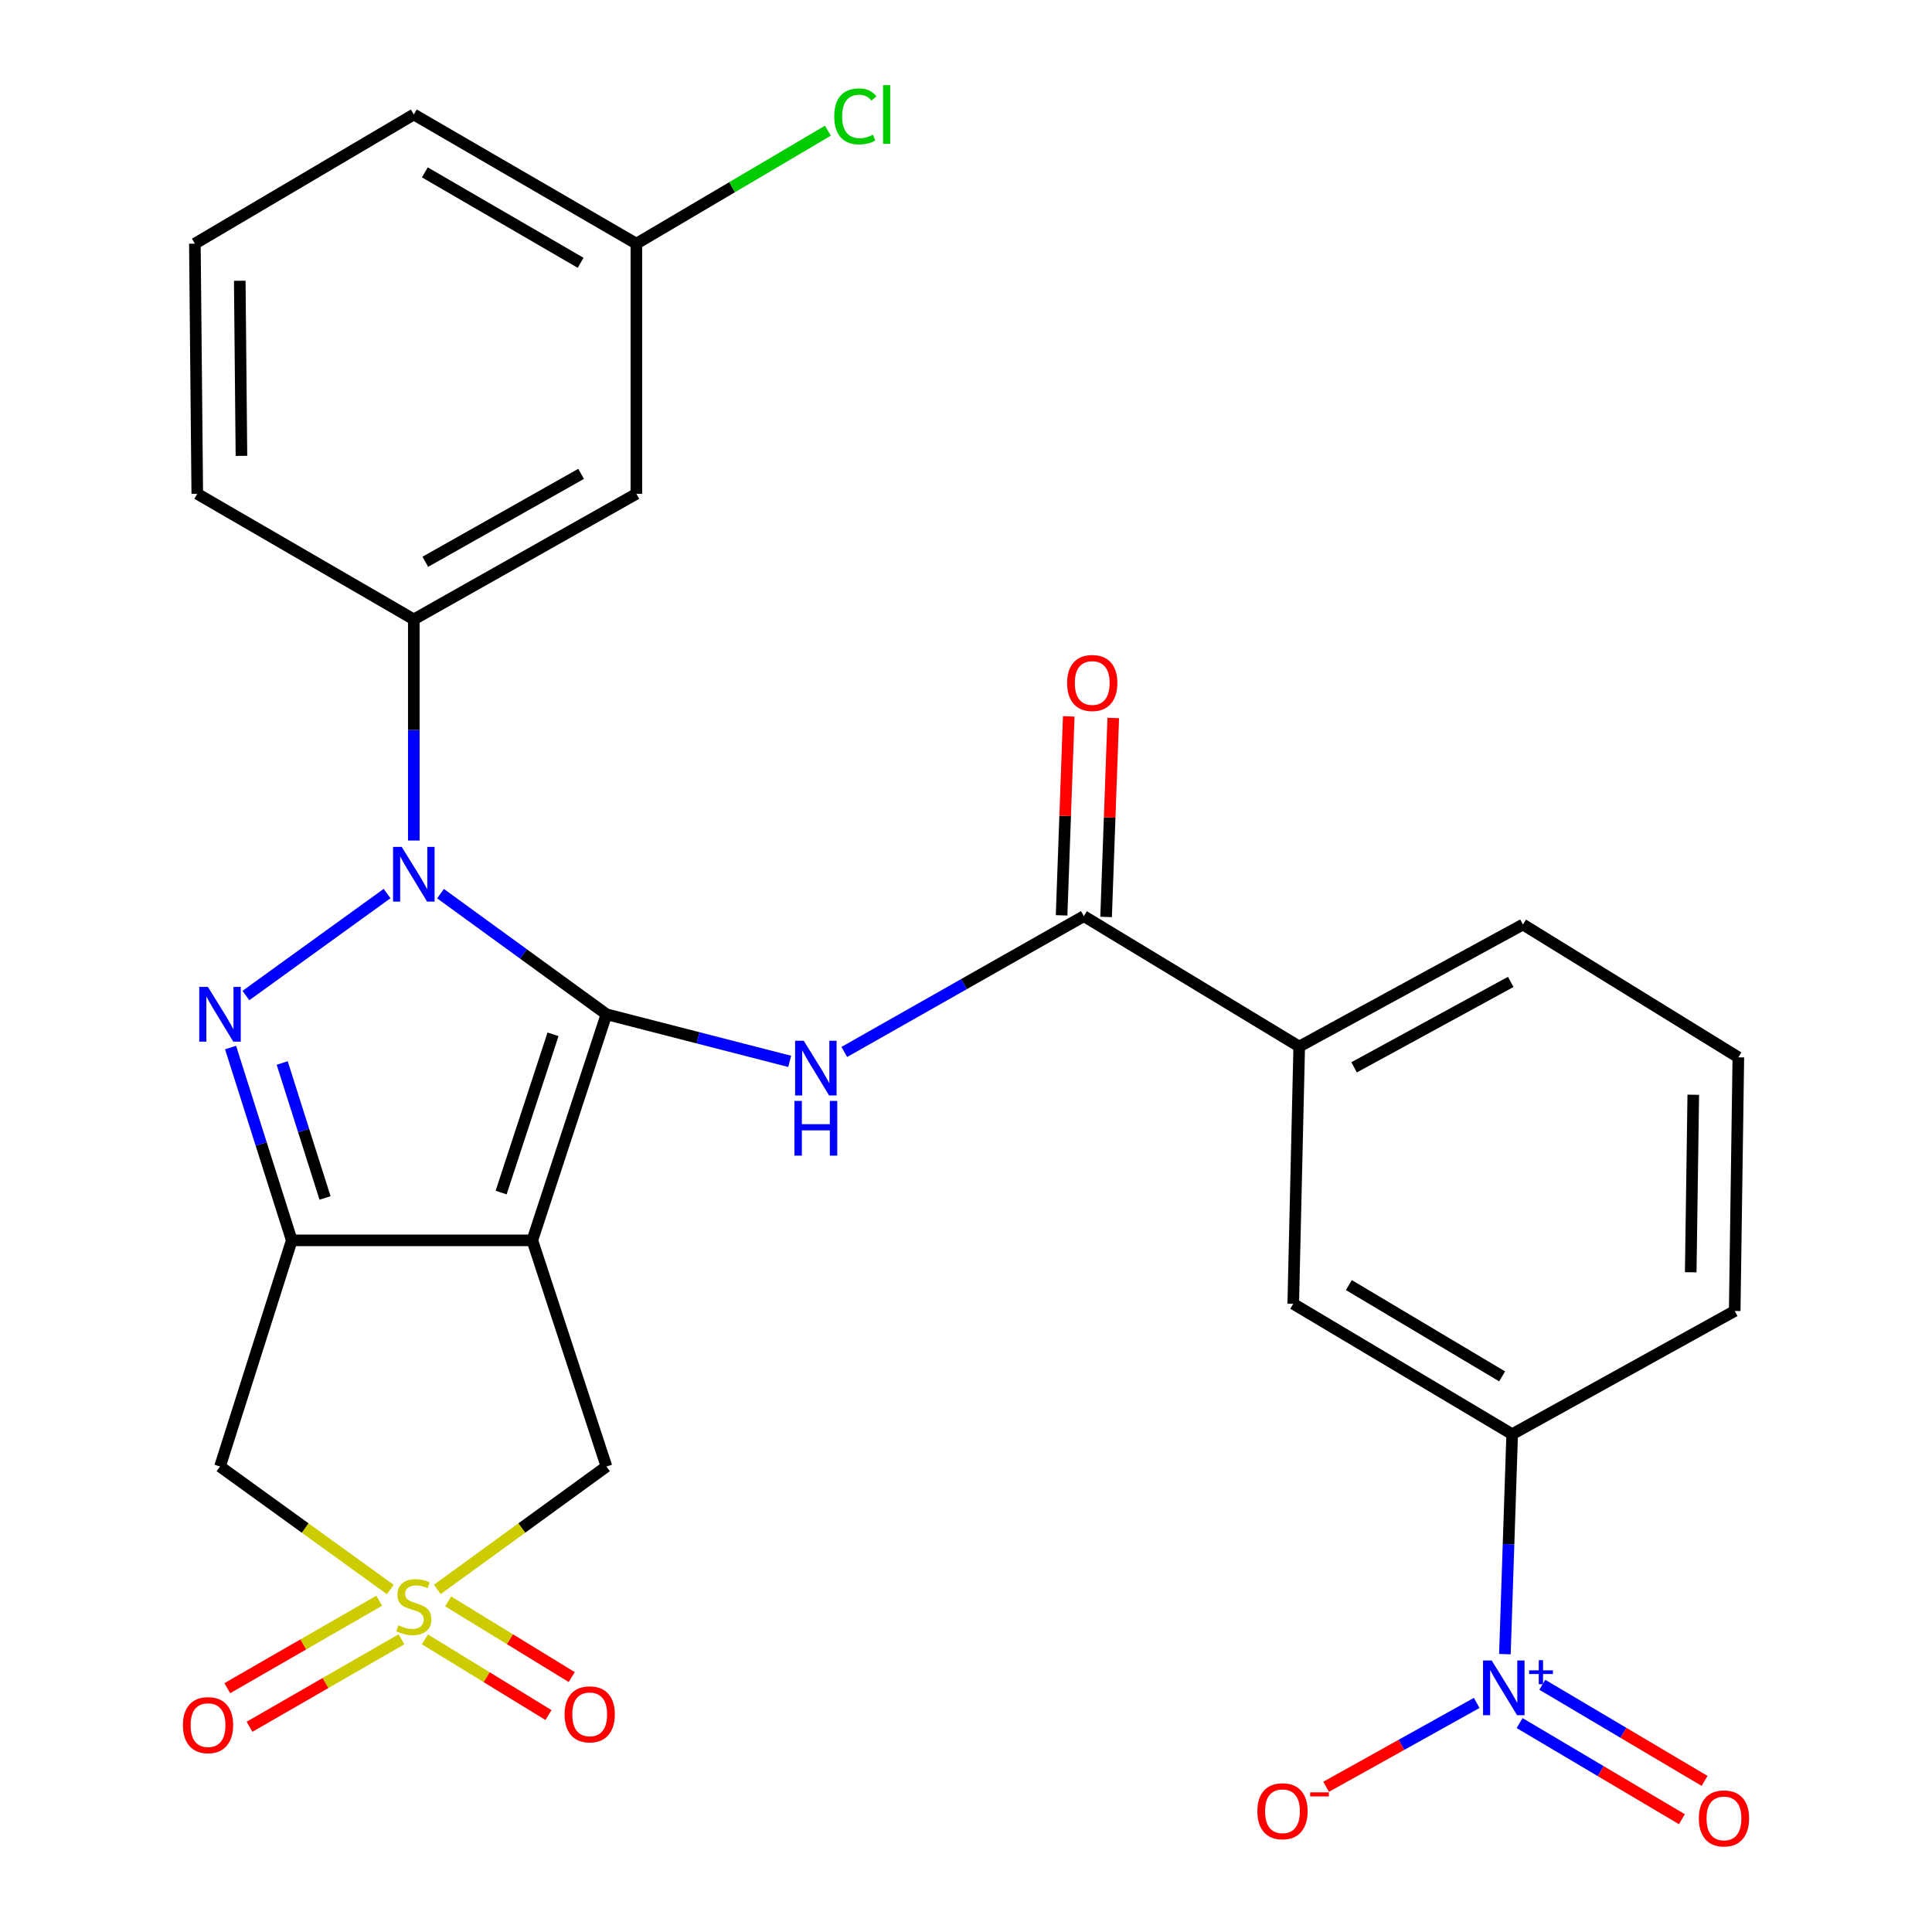 <?xml version='1.0' encoding='iso-8859-1'?>
<svg version='1.1' baseProfile='full'
              xmlns='http://www.w3.org/2000/svg'
                      xmlns:rdkit='http://www.rdkit.org/xml'
                      xmlns:xlink='http://www.w3.org/1999/xlink'
                  xml:space='preserve'
width='1000px' height='1000px' viewBox='0 0 1000 1000'>
<!-- END OF HEADER -->
<rect style='opacity:1.0;fill:#FFFFFF;stroke:none' width='1000' height='1000' x='0' y='0'> </rect>
<path class='bond-0' d='M 313.9,524.981 L 275.524,642.005' style='fill:none;fill-rule:evenodd;stroke:#000000;stroke-width:6px;stroke-linecap:butt;stroke-linejoin:miter;stroke-opacity:1' />
<path class='bond-0' d='M 286.242,535.353 L 259.379,617.269' style='fill:none;fill-rule:evenodd;stroke:#000000;stroke-width:6px;stroke-linecap:butt;stroke-linejoin:miter;stroke-opacity:1' />
<path class='bond-1' d='M 313.9,524.981 L 270.955,493.766' style='fill:none;fill-rule:evenodd;stroke:#000000;stroke-width:6px;stroke-linecap:butt;stroke-linejoin:miter;stroke-opacity:1' />
<path class='bond-1' d='M 270.955,493.766 L 228.01,462.552' style='fill:none;fill-rule:evenodd;stroke:#0000FF;stroke-width:6px;stroke-linecap:butt;stroke-linejoin:miter;stroke-opacity:1' />
<path class='bond-5' d='M 313.9,524.981 L 361.322,537.173' style='fill:none;fill-rule:evenodd;stroke:#000000;stroke-width:6px;stroke-linecap:butt;stroke-linejoin:miter;stroke-opacity:1' />
<path class='bond-5' d='M 361.322,537.173 L 408.743,549.364' style='fill:none;fill-rule:evenodd;stroke:#0000FF;stroke-width:6px;stroke-linecap:butt;stroke-linejoin:miter;stroke-opacity:1' />
<path class='bond-2' d='M 275.524,642.005 L 151.022,642.005' style='fill:none;fill-rule:evenodd;stroke:#000000;stroke-width:6px;stroke-linecap:butt;stroke-linejoin:miter;stroke-opacity:1' />
<path class='bond-9' d='M 275.524,642.005 L 313.9,759.068' style='fill:none;fill-rule:evenodd;stroke:#000000;stroke-width:6px;stroke-linecap:butt;stroke-linejoin:miter;stroke-opacity:1' />
<path class='bond-3' d='M 200.354,462.5 L 127.282,515.295' style='fill:none;fill-rule:evenodd;stroke:#0000FF;stroke-width:6px;stroke-linecap:butt;stroke-linejoin:miter;stroke-opacity:1' />
<path class='bond-10' d='M 214.188,435.048 L 214.188,377.825' style='fill:none;fill-rule:evenodd;stroke:#0000FF;stroke-width:6px;stroke-linecap:butt;stroke-linejoin:miter;stroke-opacity:1' />
<path class='bond-10' d='M 214.188,377.825 L 214.188,320.602' style='fill:none;fill-rule:evenodd;stroke:#000000;stroke-width:6px;stroke-linecap:butt;stroke-linejoin:miter;stroke-opacity:1' />
<path class='bond-7' d='M 151.022,642.005 L 113.875,759.068' style='fill:none;fill-rule:evenodd;stroke:#000000;stroke-width:6px;stroke-linecap:butt;stroke-linejoin:miter;stroke-opacity:1' />
<path class='bond-28' d='M 151.022,642.005 L 135.183,592.108' style='fill:none;fill-rule:evenodd;stroke:#000000;stroke-width:6px;stroke-linecap:butt;stroke-linejoin:miter;stroke-opacity:1' />
<path class='bond-28' d='M 135.183,592.108 L 119.344,542.211' style='fill:none;fill-rule:evenodd;stroke:#0000FF;stroke-width:6px;stroke-linecap:butt;stroke-linejoin:miter;stroke-opacity:1' />
<path class='bond-28' d='M 168.239,620.062 L 157.151,585.134' style='fill:none;fill-rule:evenodd;stroke:#000000;stroke-width:6px;stroke-linecap:butt;stroke-linejoin:miter;stroke-opacity:1' />
<path class='bond-28' d='M 157.151,585.134 L 146.064,550.206' style='fill:none;fill-rule:evenodd;stroke:#0000FF;stroke-width:6px;stroke-linecap:butt;stroke-linejoin:miter;stroke-opacity:1' />
<path class='bond-4' d='M 226.35,822.681 L 270.125,790.874' style='fill:none;fill-rule:evenodd;stroke:#CCCC00;stroke-width:6px;stroke-linecap:butt;stroke-linejoin:miter;stroke-opacity:1' />
<path class='bond-4' d='M 270.125,790.874 L 313.9,759.068' style='fill:none;fill-rule:evenodd;stroke:#000000;stroke-width:6px;stroke-linecap:butt;stroke-linejoin:miter;stroke-opacity:1' />
<path class='bond-13' d='M 196.286,828.527 L 156.967,851.164' style='fill:none;fill-rule:evenodd;stroke:#CCCC00;stroke-width:6px;stroke-linecap:butt;stroke-linejoin:miter;stroke-opacity:1' />
<path class='bond-13' d='M 156.967,851.164 L 117.649,873.801' style='fill:none;fill-rule:evenodd;stroke:#FF0000;stroke-width:6px;stroke-linecap:butt;stroke-linejoin:miter;stroke-opacity:1' />
<path class='bond-13' d='M 207.786,848.502 L 168.468,871.139' style='fill:none;fill-rule:evenodd;stroke:#CCCC00;stroke-width:6px;stroke-linecap:butt;stroke-linejoin:miter;stroke-opacity:1' />
<path class='bond-13' d='M 168.468,871.139 L 129.149,893.776' style='fill:none;fill-rule:evenodd;stroke:#FF0000;stroke-width:6px;stroke-linecap:butt;stroke-linejoin:miter;stroke-opacity:1' />
<path class='bond-14' d='M 219.92,848.539 L 251.904,868.122' style='fill:none;fill-rule:evenodd;stroke:#CCCC00;stroke-width:6px;stroke-linecap:butt;stroke-linejoin:miter;stroke-opacity:1' />
<path class='bond-14' d='M 251.904,868.122 L 283.889,887.704' style='fill:none;fill-rule:evenodd;stroke:#FF0000;stroke-width:6px;stroke-linecap:butt;stroke-linejoin:miter;stroke-opacity:1' />
<path class='bond-14' d='M 231.954,828.882 L 263.939,848.464' style='fill:none;fill-rule:evenodd;stroke:#CCCC00;stroke-width:6px;stroke-linecap:butt;stroke-linejoin:miter;stroke-opacity:1' />
<path class='bond-14' d='M 263.939,848.464 L 295.924,868.047' style='fill:none;fill-rule:evenodd;stroke:#FF0000;stroke-width:6px;stroke-linecap:butt;stroke-linejoin:miter;stroke-opacity:1' />
<path class='bond-29' d='M 202.015,822.726 L 157.945,790.897' style='fill:none;fill-rule:evenodd;stroke:#CCCC00;stroke-width:6px;stroke-linecap:butt;stroke-linejoin:miter;stroke-opacity:1' />
<path class='bond-29' d='M 157.945,790.897 L 113.875,759.068' style='fill:none;fill-rule:evenodd;stroke:#000000;stroke-width:6px;stroke-linecap:butt;stroke-linejoin:miter;stroke-opacity:1' />
<path class='bond-8' d='M 437.007,544.495 L 499.002,509.346' style='fill:none;fill-rule:evenodd;stroke:#0000FF;stroke-width:6px;stroke-linecap:butt;stroke-linejoin:miter;stroke-opacity:1' />
<path class='bond-8' d='M 499.002,509.346 L 560.996,474.197' style='fill:none;fill-rule:evenodd;stroke:#000000;stroke-width:6px;stroke-linecap:butt;stroke-linejoin:miter;stroke-opacity:1' />
<path class='bond-6' d='M 778.936,856.177 L 780.818,799.26' style='fill:none;fill-rule:evenodd;stroke:#0000FF;stroke-width:6px;stroke-linecap:butt;stroke-linejoin:miter;stroke-opacity:1' />
<path class='bond-6' d='M 780.818,799.26 L 782.7,742.344' style='fill:none;fill-rule:evenodd;stroke:#000000;stroke-width:6px;stroke-linecap:butt;stroke-linejoin:miter;stroke-opacity:1' />
<path class='bond-17' d='M 764.341,881.427 L 725.364,903.133' style='fill:none;fill-rule:evenodd;stroke:#0000FF;stroke-width:6px;stroke-linecap:butt;stroke-linejoin:miter;stroke-opacity:1' />
<path class='bond-17' d='M 725.364,903.133 L 686.386,924.84' style='fill:none;fill-rule:evenodd;stroke:#FF0000;stroke-width:6px;stroke-linecap:butt;stroke-linejoin:miter;stroke-opacity:1' />
<path class='bond-18' d='M 786.537,891.859 L 828.542,916.741' style='fill:none;fill-rule:evenodd;stroke:#0000FF;stroke-width:6px;stroke-linecap:butt;stroke-linejoin:miter;stroke-opacity:1' />
<path class='bond-18' d='M 828.542,916.741 L 870.546,941.623' style='fill:none;fill-rule:evenodd;stroke:#FF0000;stroke-width:6px;stroke-linecap:butt;stroke-linejoin:miter;stroke-opacity:1' />
<path class='bond-18' d='M 798.284,872.028 L 840.289,896.91' style='fill:none;fill-rule:evenodd;stroke:#0000FF;stroke-width:6px;stroke-linecap:butt;stroke-linejoin:miter;stroke-opacity:1' />
<path class='bond-18' d='M 840.289,896.91 L 882.293,921.792' style='fill:none;fill-rule:evenodd;stroke:#FF0000;stroke-width:6px;stroke-linecap:butt;stroke-linejoin:miter;stroke-opacity:1' />
<path class='bond-12' d='M 560.996,474.197 L 672.476,541.692' style='fill:none;fill-rule:evenodd;stroke:#000000;stroke-width:6px;stroke-linecap:butt;stroke-linejoin:miter;stroke-opacity:1' />
<path class='bond-19' d='M 572.513,474.611 L 574.364,423.12' style='fill:none;fill-rule:evenodd;stroke:#000000;stroke-width:6px;stroke-linecap:butt;stroke-linejoin:miter;stroke-opacity:1' />
<path class='bond-19' d='M 574.364,423.12 L 576.215,371.629' style='fill:none;fill-rule:evenodd;stroke:#FF0000;stroke-width:6px;stroke-linecap:butt;stroke-linejoin:miter;stroke-opacity:1' />
<path class='bond-19' d='M 549.479,473.783 L 551.33,422.292' style='fill:none;fill-rule:evenodd;stroke:#000000;stroke-width:6px;stroke-linecap:butt;stroke-linejoin:miter;stroke-opacity:1' />
<path class='bond-19' d='M 551.33,422.292 L 553.181,370.801' style='fill:none;fill-rule:evenodd;stroke:#FF0000;stroke-width:6px;stroke-linecap:butt;stroke-linejoin:miter;stroke-opacity:1' />
<path class='bond-16' d='M 214.188,320.602 L 329.381,255.592' style='fill:none;fill-rule:evenodd;stroke:#000000;stroke-width:6px;stroke-linecap:butt;stroke-linejoin:miter;stroke-opacity:1' />
<path class='bond-16' d='M 220.139,290.778 L 300.774,245.27' style='fill:none;fill-rule:evenodd;stroke:#000000;stroke-width:6px;stroke-linecap:butt;stroke-linejoin:miter;stroke-opacity:1' />
<path class='bond-22' d='M 214.188,320.602 L 102.107,255.592' style='fill:none;fill-rule:evenodd;stroke:#000000;stroke-width:6px;stroke-linecap:butt;stroke-linejoin:miter;stroke-opacity:1' />
<path class='bond-11' d='M 782.7,742.344 L 669.377,674.837' style='fill:none;fill-rule:evenodd;stroke:#000000;stroke-width:6px;stroke-linecap:butt;stroke-linejoin:miter;stroke-opacity:1' />
<path class='bond-11' d='M 777.498,712.417 L 698.171,665.161' style='fill:none;fill-rule:evenodd;stroke:#000000;stroke-width:6px;stroke-linecap:butt;stroke-linejoin:miter;stroke-opacity:1' />
<path class='bond-31' d='M 782.7,742.344 L 897.88,678.55' style='fill:none;fill-rule:evenodd;stroke:#000000;stroke-width:6px;stroke-linecap:butt;stroke-linejoin:miter;stroke-opacity:1' />
<path class='bond-15' d='M 672.476,541.692 L 669.377,674.837' style='fill:none;fill-rule:evenodd;stroke:#000000;stroke-width:6px;stroke-linecap:butt;stroke-linejoin:miter;stroke-opacity:1' />
<path class='bond-24' d='M 672.476,541.692 L 788.283,478.525' style='fill:none;fill-rule:evenodd;stroke:#000000;stroke-width:6px;stroke-linecap:butt;stroke-linejoin:miter;stroke-opacity:1' />
<path class='bond-24' d='M 700.884,552.451 L 781.949,508.235' style='fill:none;fill-rule:evenodd;stroke:#000000;stroke-width:6px;stroke-linecap:butt;stroke-linejoin:miter;stroke-opacity:1' />
<path class='bond-20' d='M 329.381,255.592 L 329.381,126.121' style='fill:none;fill-rule:evenodd;stroke:#000000;stroke-width:6px;stroke-linecap:butt;stroke-linejoin:miter;stroke-opacity:1' />
<path class='bond-21' d='M 329.381,126.121 L 378.951,96.879' style='fill:none;fill-rule:evenodd;stroke:#000000;stroke-width:6px;stroke-linecap:butt;stroke-linejoin:miter;stroke-opacity:1' />
<path class='bond-21' d='M 378.951,96.879 L 428.52,67.637' style='fill:none;fill-rule:evenodd;stroke:#00CC00;stroke-width:6px;stroke-linecap:butt;stroke-linejoin:miter;stroke-opacity:1' />
<path class='bond-30' d='M 329.381,126.121 L 214.188,59.254' style='fill:none;fill-rule:evenodd;stroke:#000000;stroke-width:6px;stroke-linecap:butt;stroke-linejoin:miter;stroke-opacity:1' />
<path class='bond-30' d='M 300.531,136.025 L 219.896,89.218' style='fill:none;fill-rule:evenodd;stroke:#000000;stroke-width:6px;stroke-linecap:butt;stroke-linejoin:miter;stroke-opacity:1' />
<path class='bond-26' d='M 102.107,255.592 L 100.865,126.121' style='fill:none;fill-rule:evenodd;stroke:#000000;stroke-width:6px;stroke-linecap:butt;stroke-linejoin:miter;stroke-opacity:1' />
<path class='bond-26' d='M 124.968,235.95 L 124.099,145.321' style='fill:none;fill-rule:evenodd;stroke:#000000;stroke-width:6px;stroke-linecap:butt;stroke-linejoin:miter;stroke-opacity:1' />
<path class='bond-23' d='M 897.88,678.55 L 899.763,547.275' style='fill:none;fill-rule:evenodd;stroke:#000000;stroke-width:6px;stroke-linecap:butt;stroke-linejoin:miter;stroke-opacity:1' />
<path class='bond-23' d='M 875.116,658.529 L 876.434,566.635' style='fill:none;fill-rule:evenodd;stroke:#000000;stroke-width:6px;stroke-linecap:butt;stroke-linejoin:miter;stroke-opacity:1' />
<path class='bond-25' d='M 788.283,478.525 L 899.763,547.275' style='fill:none;fill-rule:evenodd;stroke:#000000;stroke-width:6px;stroke-linecap:butt;stroke-linejoin:miter;stroke-opacity:1' />
<path class='bond-27' d='M 100.865,126.121 L 214.188,59.254' style='fill:none;fill-rule:evenodd;stroke:#000000;stroke-width:6px;stroke-linecap:butt;stroke-linejoin:miter;stroke-opacity:1' />
<path  class='atom-2' d='M 207.928 438.345
L 217.208 453.345
Q 218.128 454.825, 219.608 457.505
Q 221.088 460.185, 221.168 460.345
L 221.168 438.345
L 224.928 438.345
L 224.928 466.665
L 221.048 466.665
L 211.088 450.265
Q 209.928 448.345, 208.688 446.145
Q 207.488 443.945, 207.128 443.265
L 207.128 466.665
L 203.448 466.665
L 203.448 438.345
L 207.928 438.345
' fill='#0000FF'/>
<path  class='atom-4' d='M 107.615 510.821
L 116.895 525.821
Q 117.815 527.301, 119.295 529.981
Q 120.775 532.661, 120.855 532.821
L 120.855 510.821
L 124.615 510.821
L 124.615 539.141
L 120.735 539.141
L 110.775 522.741
Q 109.615 520.821, 108.375 518.621
Q 107.175 516.421, 106.815 515.741
L 106.815 539.141
L 103.135 539.141
L 103.135 510.821
L 107.615 510.821
' fill='#0000FF'/>
<path  class='atom-5' d='M 206.188 841.238
Q 206.508 841.358, 207.828 841.918
Q 209.148 842.478, 210.588 842.838
Q 212.068 843.158, 213.508 843.158
Q 216.188 843.158, 217.748 841.878
Q 219.308 840.558, 219.308 838.278
Q 219.308 836.718, 218.508 835.758
Q 217.748 834.798, 216.548 834.278
Q 215.348 833.758, 213.348 833.158
Q 210.828 832.398, 209.308 831.678
Q 207.828 830.958, 206.748 829.438
Q 205.708 827.918, 205.708 825.358
Q 205.708 821.798, 208.108 819.598
Q 210.548 817.398, 215.348 817.398
Q 218.628 817.398, 222.348 818.958
L 221.428 822.038
Q 218.028 820.638, 215.468 820.638
Q 212.708 820.638, 211.188 821.798
Q 209.668 822.918, 209.708 824.878
Q 209.708 826.398, 210.468 827.318
Q 211.268 828.238, 212.388 828.758
Q 213.548 829.278, 215.468 829.878
Q 218.028 830.678, 219.548 831.478
Q 221.068 832.278, 222.148 833.918
Q 223.268 835.518, 223.268 838.278
Q 223.268 842.198, 220.628 844.318
Q 218.028 846.398, 213.668 846.398
Q 211.148 846.398, 209.228 845.838
Q 207.348 845.318, 205.108 844.398
L 206.188 841.238
' fill='#CCCC00'/>
<path  class='atom-6' d='M 416.021 538.685
L 425.301 553.685
Q 426.221 555.165, 427.701 557.845
Q 429.181 560.525, 429.261 560.685
L 429.261 538.685
L 433.021 538.685
L 433.021 567.005
L 429.141 567.005
L 419.181 550.605
Q 418.021 548.685, 416.781 546.485
Q 415.581 544.285, 415.221 543.605
L 415.221 567.005
L 411.541 567.005
L 411.541 538.685
L 416.021 538.685
' fill='#0000FF'/>
<path  class='atom-6' d='M 411.201 569.837
L 415.041 569.837
L 415.041 581.877
L 429.521 581.877
L 429.521 569.837
L 433.361 569.837
L 433.361 598.157
L 429.521 598.157
L 429.521 585.077
L 415.041 585.077
L 415.041 598.157
L 411.201 598.157
L 411.201 569.837
' fill='#0000FF'/>
<path  class='atom-7' d='M 772.099 859.46
L 781.379 874.46
Q 782.299 875.94, 783.779 878.62
Q 785.259 881.3, 785.339 881.46
L 785.339 859.46
L 789.099 859.46
L 789.099 887.78
L 785.219 887.78
L 775.259 871.38
Q 774.099 869.46, 772.859 867.26
Q 771.659 865.06, 771.299 864.38
L 771.299 887.78
L 767.619 887.78
L 767.619 859.46
L 772.099 859.46
' fill='#0000FF'/>
<path  class='atom-7' d='M 791.475 864.565
L 796.465 864.565
L 796.465 859.311
L 798.683 859.311
L 798.683 864.565
L 803.804 864.565
L 803.804 866.466
L 798.683 866.466
L 798.683 871.746
L 796.465 871.746
L 796.465 866.466
L 791.475 866.466
L 791.475 864.565
' fill='#0000FF'/>
<path  class='atom-14' d='M 94.677 892.92
Q 94.677 886.12, 98.037 882.32
Q 101.397 878.52, 107.677 878.52
Q 113.957 878.52, 117.317 882.32
Q 120.677 886.12, 120.677 892.92
Q 120.677 899.8, 117.277 903.72
Q 113.877 907.6, 107.677 907.6
Q 101.437 907.6, 98.037 903.72
Q 94.677 899.84, 94.677 892.92
M 107.677 904.4
Q 111.997 904.4, 114.317 901.52
Q 116.677 898.6, 116.677 892.92
Q 116.677 887.36, 114.317 884.56
Q 111.997 881.72, 107.677 881.72
Q 103.357 881.72, 100.997 884.52
Q 98.677 887.32, 98.677 892.92
Q 98.677 898.64, 100.997 901.52
Q 103.357 904.4, 107.677 904.4
' fill='#FF0000'/>
<path  class='atom-15' d='M 292.231 887.337
Q 292.231 880.537, 295.591 876.737
Q 298.951 872.937, 305.231 872.937
Q 311.511 872.937, 314.871 876.737
Q 318.231 880.537, 318.231 887.337
Q 318.231 894.217, 314.831 898.137
Q 311.431 902.017, 305.231 902.017
Q 298.991 902.017, 295.591 898.137
Q 292.231 894.257, 292.231 887.337
M 305.231 898.817
Q 309.551 898.817, 311.871 895.937
Q 314.231 893.017, 314.231 887.337
Q 314.231 881.777, 311.871 878.977
Q 309.551 876.137, 305.231 876.137
Q 300.911 876.137, 298.551 878.937
Q 296.231 881.737, 296.231 887.337
Q 296.231 893.057, 298.551 895.937
Q 300.911 898.817, 305.231 898.817
' fill='#FF0000'/>
<path  class='atom-18' d='M 650.807 937.494
Q 650.807 930.694, 654.167 926.894
Q 657.527 923.094, 663.807 923.094
Q 670.087 923.094, 673.447 926.894
Q 676.807 930.694, 676.807 937.494
Q 676.807 944.374, 673.407 948.294
Q 670.007 952.174, 663.807 952.174
Q 657.567 952.174, 654.167 948.294
Q 650.807 944.414, 650.807 937.494
M 663.807 948.974
Q 668.127 948.974, 670.447 946.094
Q 672.807 943.174, 672.807 937.494
Q 672.807 931.934, 670.447 929.134
Q 668.127 926.294, 663.807 926.294
Q 659.487 926.294, 657.127 929.094
Q 654.807 931.894, 654.807 937.494
Q 654.807 943.214, 657.127 946.094
Q 659.487 948.974, 663.807 948.974
' fill='#FF0000'/>
<path  class='atom-18' d='M 678.127 927.717
L 687.815 927.717
L 687.815 929.829
L 678.127 929.829
L 678.127 927.717
' fill='#FF0000'/>
<path  class='atom-19' d='M 879.323 941.208
Q 879.323 934.408, 882.683 930.608
Q 886.043 926.808, 892.323 926.808
Q 898.603 926.808, 901.963 930.608
Q 905.323 934.408, 905.323 941.208
Q 905.323 948.088, 901.923 952.008
Q 898.523 955.888, 892.323 955.888
Q 886.083 955.888, 882.683 952.008
Q 879.323 948.128, 879.323 941.208
M 892.323 952.688
Q 896.643 952.688, 898.963 949.808
Q 901.323 946.888, 901.323 941.208
Q 901.323 935.648, 898.963 932.848
Q 896.643 930.008, 892.323 930.008
Q 888.003 930.008, 885.643 932.808
Q 883.323 935.608, 883.323 941.208
Q 883.323 946.928, 885.643 949.808
Q 888.003 952.688, 892.323 952.688
' fill='#FF0000'/>
<path  class='atom-20' d='M 552.337 353.514
Q 552.337 346.714, 555.697 342.914
Q 559.057 339.114, 565.337 339.114
Q 571.617 339.114, 574.977 342.914
Q 578.337 346.714, 578.337 353.514
Q 578.337 360.394, 574.937 364.314
Q 571.537 368.194, 565.337 368.194
Q 559.097 368.194, 555.697 364.314
Q 552.337 360.434, 552.337 353.514
M 565.337 364.994
Q 569.657 364.994, 571.977 362.114
Q 574.337 359.194, 574.337 353.514
Q 574.337 347.954, 571.977 345.154
Q 569.657 342.314, 565.337 342.314
Q 561.017 342.314, 558.657 345.114
Q 556.337 347.914, 556.337 353.514
Q 556.337 359.234, 558.657 362.114
Q 561.017 364.994, 565.337 364.994
' fill='#FF0000'/>
<path  class='atom-22' d='M 431.81 60.234
Q 431.81 53.194, 435.09 49.514
Q 438.41 45.794, 444.69 45.794
Q 450.53 45.794, 453.65 49.914
L 451.01 52.074
Q 448.73 49.074, 444.69 49.074
Q 440.41 49.074, 438.13 51.954
Q 435.89 54.794, 435.89 60.234
Q 435.89 65.834, 438.21 68.714
Q 440.57 71.594, 445.13 71.594
Q 448.25 71.594, 451.89 69.714
L 453.01 72.714
Q 451.53 73.674, 449.29 74.234
Q 447.05 74.794, 444.57 74.794
Q 438.41 74.794, 435.09 71.034
Q 431.81 67.274, 431.81 60.234
' fill='#00CC00'/>
<path  class='atom-22' d='M 457.09 44.074
L 460.77 44.074
L 460.77 74.434
L 457.09 74.434
L 457.09 44.074
' fill='#00CC00'/>
</svg>
